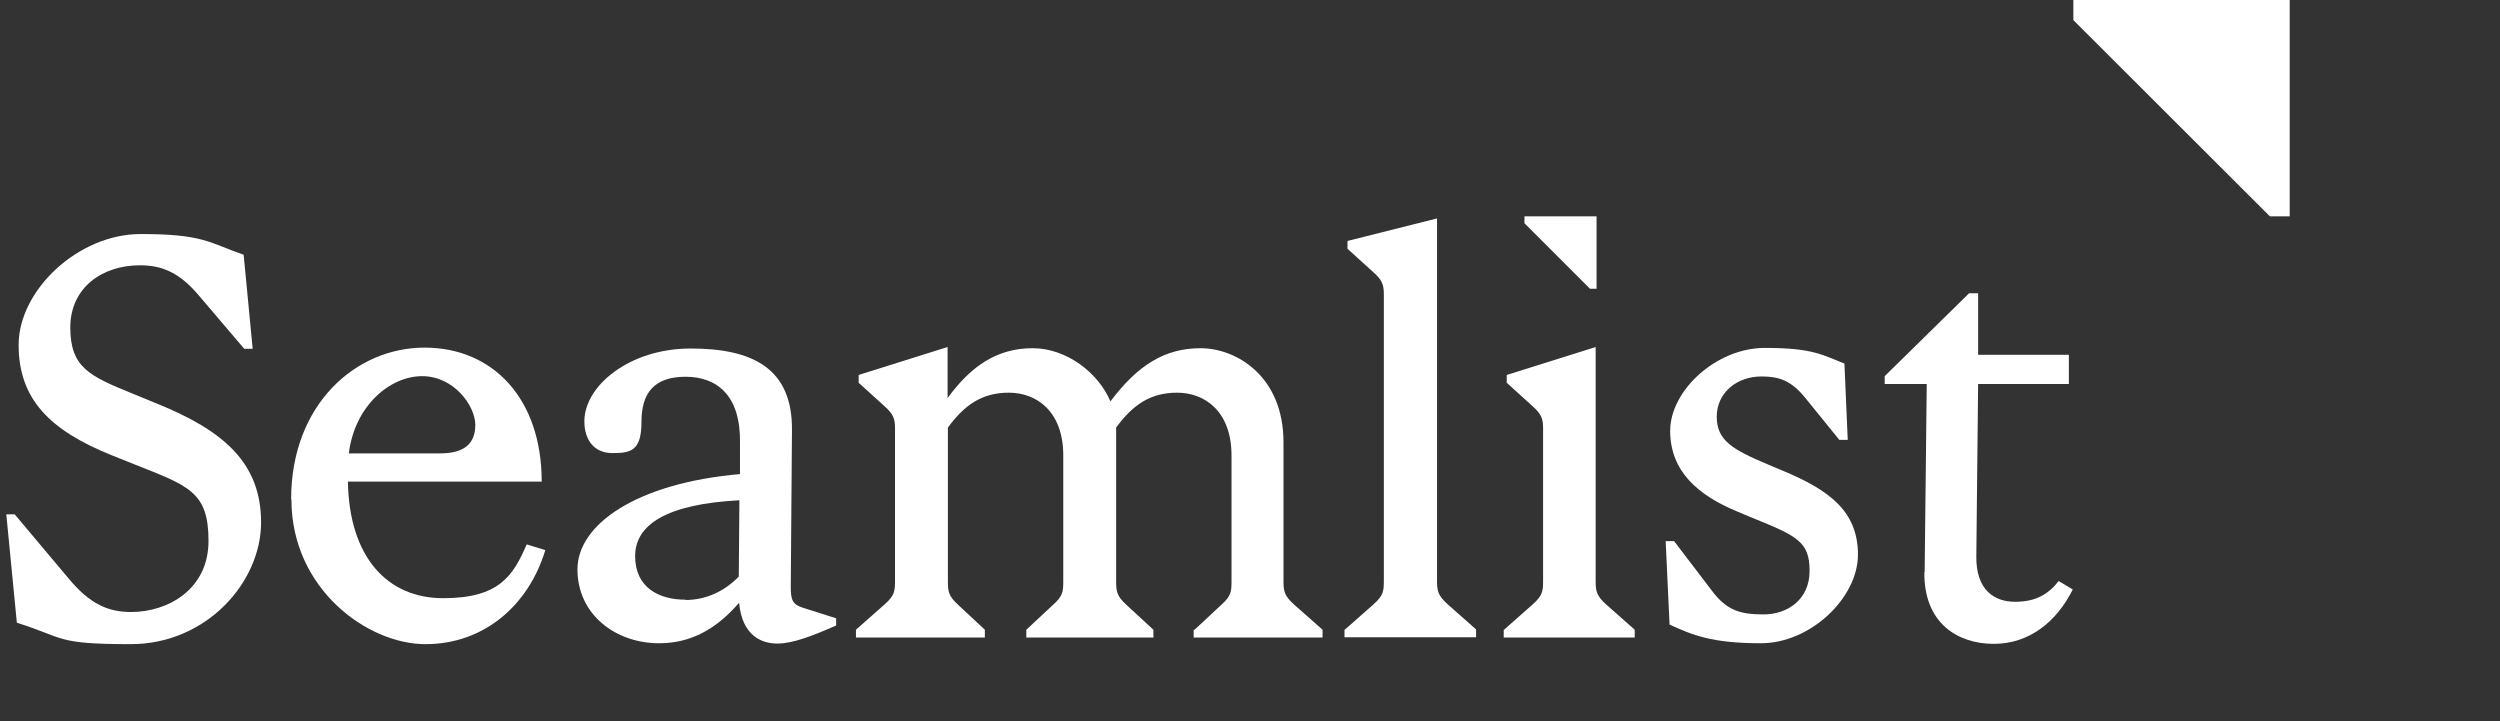 <?xml version="1.0" encoding="UTF-8"?>
<svg id="Layer_1" xmlns="http://www.w3.org/2000/svg" version="1.1" viewBox="70 0 832.1 240">
  <rect x="70" y="0" width="832.1" height="240" fill="#333333" stroke="none"/>
  <defs>
    <style>
      .st0 {
        fill: #fff;
      }
    </style>
  </defs>
  <g>
    <g>
      <path class="st0" d="M75.6,207.2l-3.5-36h2.8l17.9,21.3c7.3,8.8,13.4,11.2,20.9,11.2,11.9,0,25.7-7.3,25.7-23.7s-6.7-18.3-24.8-25.5l-7.5-3c-20.3-8.2-30.9-18.5-30.9-36.7s19.8-36.9,40.6-36.9,22.6,2.8,34.3,6.9l3,31.3h-2.8l-14.9-17.5c-6.7-8-12.5-10.3-19.9-10.3-12.3,0-23.1,7.3-23.1,20.7s6.5,16.2,20.7,22l7.8,3.2c22.6,9.1,35,19.9,35,39.7s-18.1,40.5-43.4,40.5-21.8-2.1-37.8-7.1Z"/>
      <path class="st0" d="M166.9,166.2c0-31.7,21.6-50.5,44.4-50.5s39,17,39,44.6h-64.5c.4,25,13,38.8,31.7,38.8s23.3-7.5,27.8-17.9l6.2,1.9c-5.6,18.5-20.5,31.3-39.9,31.3s-44.6-18.5-44.6-48.1ZM216.5,150.9c8,0,11.7-3.2,11.7-9.5s-7.1-16.2-17.7-16.2-22.4,9.7-24.4,25.7h30.4Z"/>
      <path class="st0" d="M316.1,200.5c-7.8,9.1-16.4,13.6-26.7,13.6-14.7,0-27.2-9.7-27.2-24.6s19.6-28.7,54.1-31.7v-10.6c.2-15.5-7.6-21.8-18.1-21.8s-14.7,5.4-14.7,15.1-3.7,10.3-9.7,10.3-9.3-4.3-9.3-10.6c0-11.7,14.9-24.2,35.4-24.2s33.9,6.5,33.7,27.2l-.4,52.2c0,4.5.7,5.8,4.1,6.9l11,3.5v2.4c-8,3.5-14.4,6-19.6,6s-11.7-2.6-12.7-13.6ZM298.2,199.7c6.3,0,12.7-2.6,17.7-7.8l.2-25.4c-24.4,1.3-34.7,8.2-34.7,18.6s7.8,14.5,16.8,14.5Z"/>
      <path class="st0" d="M467.6,209.6l8.8-8.2c3.4-3,3.5-4.5,3.5-8v-41.8c0-14.7-8.9-20.9-18.1-20.9s-14.9,4.3-20.3,11.6v51.1c0,3.5.2,5,3.5,8l8.9,8.2v2.6h-42.3v-2.6l8.8-8.2c3.4-3,3.5-4.5,3.5-8v-41.8c0-14.7-8.9-20.9-18.1-20.9s-14.9,4.3-20.3,11.6v51.1c0,3.5.2,5,3.5,8l8.8,8.2v2.6h-42.9v-2.6l9.5-8.4c3.4-3,3.5-4.5,3.5-8v-50.7c0-3.2-.6-4.7-3.5-7.3l-8.6-7.8v-2.6l29.6-9.3v17c8-11,16.8-16.6,28.3-16.6s22,8.4,25.9,17.7c9.1-12.1,18.1-17.7,30-17.7s27.6,9.3,27.6,31.3v46c0,3.5.2,5,3.5,8l9.5,8.4v2.6h-42.9v-2.6Z"/>
      <path class="st0" d="M517.6,209.6l9.5-8.4c3.4-3,3.5-4.5,3.5-8v-95.3c0-3.2-.6-4.7-3.5-7.3l-8.6-7.8v-2.6l29.8-7.5v120.4c0,3.5.2,5,3.5,8l9.5,8.4v2.6h-43.8v-2.6Z"/>
      <path class="st0" d="M570.6,209.6l9.5-8.4c3.4-3,3.5-4.5,3.5-8v-50.7c0-3.2-.6-4.7-3.5-7.3l-8.6-7.8v-2.6l29.6-9.3v77.7c0,3.5.2,5,3.5,8l9.5,8.4v2.6h-43.6v-2.6Z"/>
      <path class="st0" d="M625.7,207.9l-1.3-27.8h2.8l12.5,16.4c5,6.7,9.5,8,17.3,8s15.3-4.8,15.3-14.5-4.1-11.6-19.2-17.7l-5-2.1c-13-5.4-22.2-13.4-22.2-26.8s15.3-27.6,31.5-27.6,19.2,2.4,26.5,5.2l1.1,25.4h-2.8l-11.2-13.8c-4.8-6-8.9-7.3-14.7-7.3-8.2,0-14.9,5.4-14.9,13.4s5.4,11,17.3,16l4.5,1.9c15.7,6.5,25.2,13.6,25.2,28s-15.8,29.5-32.3,29.5-22.9-2.8-30.4-6.2Z"/>
      <path class="st0" d="M710.6,190.4l.7-62.6h-14v-2.6l28.1-27.6h3v20.5h30.2v9.7h-30.2l-.6,57.2c-.2,11.6,6.2,15.3,12.9,15.3s11-2.4,14.5-6.9l4.7,2.8c-5.4,10.8-14.5,18.1-26.3,18.1s-23.3-6.7-23.1-23.9Z"/>
    </g>
    <polygon class="st0" points="577.4 72 577.4 74.3 599.2 96.1 601.4 96.1 601.4 72 577.4 72"/>
  </g>
  <polygon class="st0" points="760.1 0 760.1 6.7 825.5 72 832.1 72 832.1 0 760.1 0"/>
</svg>